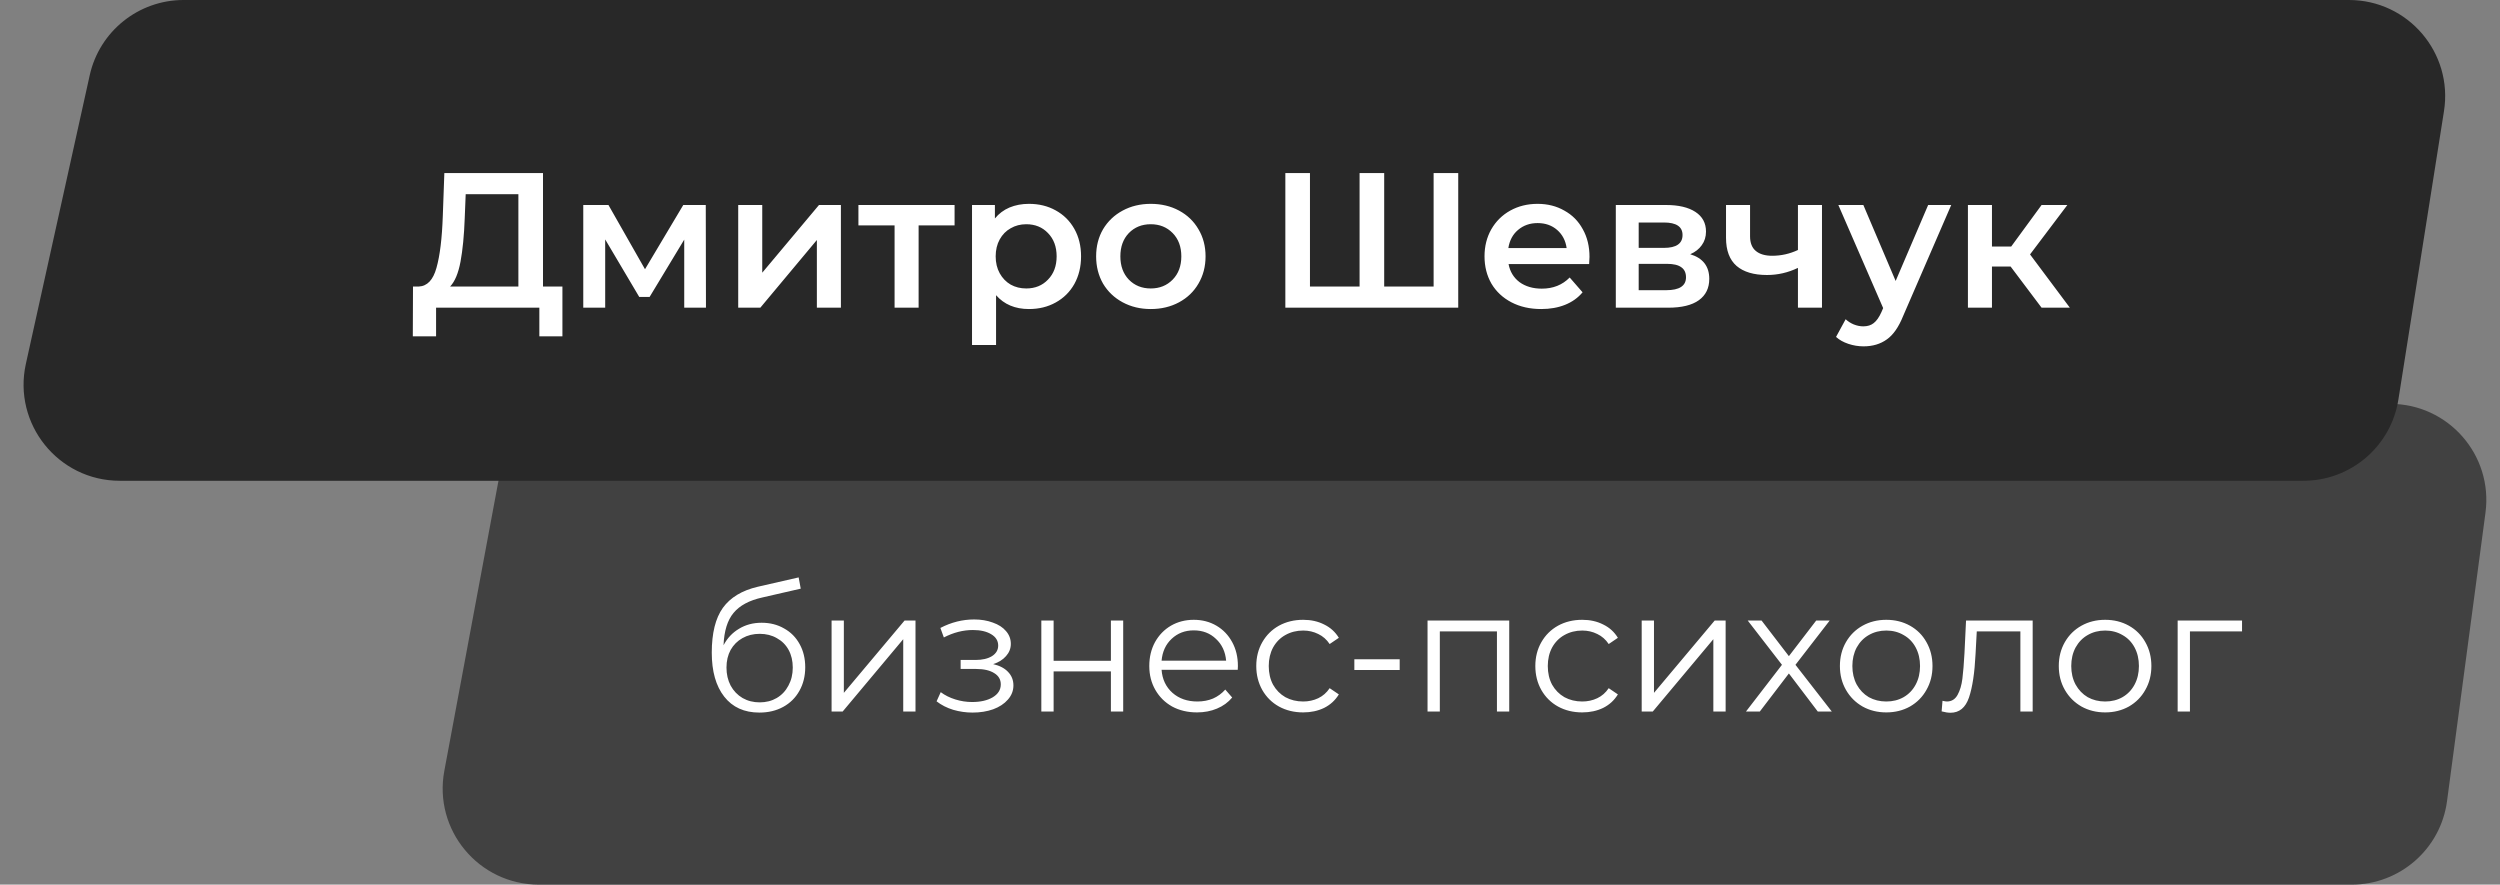 <?xml version="1.0" encoding="UTF-8"?> <svg xmlns="http://www.w3.org/2000/svg" width="130" height="46" viewBox="0 0 130 46" fill="none"><rect x="0" y="0" width="130" height="46" fill="#808080" stroke="none"/> <path d="M25.905 25.082C26.346 22.716 28.412 21 30.82 21H124.289C127.313 21 129.645 23.663 129.245 26.661L127.245 41.661C126.914 44.145 124.795 46 122.289 46H28.02C24.891 46 22.53 43.158 23.105 40.083L25.905 25.082Z" fill="#414141"></path> <path d="M4.664 3.92C5.17 1.63 7.2 0 9.546 0H122.148C125.221 0 127.566 2.745 127.087 5.78L124.716 20.78C124.332 23.21 122.238 25 119.777 25H6.227C3.03 25 0.655 22.041 1.345 18.92L4.664 3.92Z" fill="#282828"></path> <path d="M29.246 14.9V17.49H28.046V16H22.676V17.49H21.466L21.476 14.9H21.776C22.216 14.88 22.523 14.557 22.696 13.93C22.876 13.297 22.986 12.393 23.026 11.22L23.106 9H28.236V14.9H29.246ZM24.166 11.34C24.133 12.247 24.059 13.003 23.946 13.61C23.833 14.21 23.653 14.64 23.406 14.9H26.956V10.1H24.216L24.166 11.34ZM35.58 16V12.46L33.78 15.44H33.24L31.47 12.45V16H30.33V10.66H31.64L33.54 14L35.53 10.66H36.7L36.71 16H35.58ZM38.387 10.66H39.637V14.18L42.587 10.66H43.727V16H42.477V12.48L39.537 16H38.387V10.66ZM49.638 11.72H47.768V16H46.518V11.72H44.638V10.66H49.638V11.72ZM53.505 10.6C54.025 10.6 54.488 10.713 54.895 10.94C55.308 11.167 55.632 11.487 55.865 11.9C56.098 12.313 56.215 12.79 56.215 13.33C56.215 13.87 56.098 14.35 55.865 14.77C55.632 15.183 55.308 15.503 54.895 15.73C54.488 15.957 54.025 16.07 53.505 16.07C52.785 16.07 52.215 15.83 51.795 15.35V17.94H50.545V10.66H51.735V11.36C51.942 11.107 52.195 10.917 52.495 10.79C52.802 10.663 53.138 10.6 53.505 10.6ZM53.365 15C53.825 15 54.202 14.847 54.495 14.54C54.795 14.233 54.945 13.83 54.945 13.33C54.945 12.83 54.795 12.427 54.495 12.12C54.202 11.813 53.825 11.66 53.365 11.66C53.065 11.66 52.795 11.73 52.555 11.87C52.315 12.003 52.125 12.197 51.985 12.45C51.845 12.703 51.775 12.997 51.775 13.33C51.775 13.663 51.845 13.957 51.985 14.21C52.125 14.463 52.315 14.66 52.555 14.8C52.795 14.933 53.065 15 53.365 15ZM59.839 16.07C59.299 16.07 58.812 15.953 58.379 15.72C57.946 15.487 57.606 15.163 57.359 14.75C57.119 14.33 56.999 13.857 56.999 13.33C56.999 12.803 57.119 12.333 57.359 11.92C57.606 11.507 57.946 11.183 58.379 10.95C58.812 10.717 59.299 10.6 59.839 10.6C60.386 10.6 60.876 10.717 61.309 10.95C61.742 11.183 62.079 11.507 62.319 11.92C62.566 12.333 62.689 12.803 62.689 13.33C62.689 13.857 62.566 14.33 62.319 14.75C62.079 15.163 61.742 15.487 61.309 15.72C60.876 15.953 60.386 16.07 59.839 16.07ZM59.839 15C60.299 15 60.679 14.847 60.979 14.54C61.279 14.233 61.429 13.83 61.429 13.33C61.429 12.83 61.279 12.427 60.979 12.12C60.679 11.813 60.299 11.66 59.839 11.66C59.379 11.66 58.999 11.813 58.699 12.12C58.406 12.427 58.259 12.83 58.259 13.33C58.259 13.83 58.406 14.233 58.699 14.54C58.999 14.847 59.379 15 59.839 15ZM75.828 9V16H66.838V9H68.118V14.9H70.698V9H71.978V14.9H74.548V9H75.828ZM82.654 13.36C82.654 13.447 82.648 13.57 82.635 13.73H78.445C78.518 14.123 78.708 14.437 79.014 14.67C79.328 14.897 79.715 15.01 80.174 15.01C80.761 15.01 81.245 14.817 81.624 14.43L82.294 15.2C82.055 15.487 81.751 15.703 81.385 15.85C81.018 15.997 80.605 16.07 80.144 16.07C79.558 16.07 79.041 15.953 78.594 15.72C78.148 15.487 77.801 15.163 77.555 14.75C77.314 14.33 77.195 13.857 77.195 13.33C77.195 12.81 77.311 12.343 77.544 11.93C77.784 11.51 78.115 11.183 78.534 10.95C78.954 10.717 79.428 10.6 79.954 10.6C80.475 10.6 80.938 10.717 81.344 10.95C81.758 11.177 82.078 11.5 82.305 11.92C82.538 12.333 82.654 12.813 82.654 13.36ZM79.954 11.6C79.555 11.6 79.215 11.72 78.934 11.96C78.661 12.193 78.495 12.507 78.434 12.9H81.465C81.411 12.513 81.248 12.2 80.975 11.96C80.701 11.72 80.361 11.6 79.954 11.6ZM87.892 13.22C88.552 13.42 88.882 13.847 88.882 14.5C88.882 14.98 88.702 15.35 88.342 15.61C87.982 15.87 87.448 16 86.742 16H84.022V10.66H86.632C87.285 10.66 87.795 10.78 88.162 11.02C88.528 11.26 88.712 11.6 88.712 12.04C88.712 12.313 88.638 12.55 88.492 12.75C88.352 12.95 88.152 13.107 87.892 13.22ZM85.212 12.89H86.522C87.168 12.89 87.492 12.667 87.492 12.22C87.492 11.787 87.168 11.57 86.522 11.57H85.212V12.89ZM86.642 15.09C87.328 15.09 87.672 14.867 87.672 14.42C87.672 14.187 87.592 14.013 87.432 13.9C87.272 13.78 87.022 13.72 86.682 13.72H85.212V15.09H86.642ZM94.743 10.66V16H93.493V13.93C92.98 14.177 92.443 14.3 91.883 14.3C91.196 14.3 90.67 14.143 90.303 13.83C89.936 13.51 89.753 13.023 89.753 12.37V10.66H91.003V12.29C91.003 12.63 91.103 12.883 91.303 13.05C91.503 13.217 91.786 13.3 92.153 13.3C92.62 13.3 93.066 13.2 93.493 13V10.66H94.743ZM101.464 10.66L98.964 16.43C98.731 17.01 98.447 17.417 98.114 17.65C97.781 17.89 97.377 18.01 96.904 18.01C96.637 18.01 96.374 17.967 96.114 17.88C95.854 17.793 95.641 17.673 95.474 17.52L95.974 16.6C96.094 16.713 96.234 16.803 96.394 16.87C96.561 16.937 96.727 16.97 96.894 16.97C97.114 16.97 97.294 16.913 97.434 16.8C97.581 16.687 97.714 16.497 97.834 16.23L97.924 16.02L95.594 10.66H96.894L98.574 14.61L100.264 10.66H101.464ZM104.552 13.86H103.582V16H102.332V10.66H103.582V12.82H104.582L106.162 10.66H107.502L105.562 13.23L107.632 16H106.162L104.552 13.86Z" fill="white"></path> <path d="M39.604 32.383C40.042 32.383 40.432 32.482 40.774 32.68C41.122 32.872 41.392 33.145 41.584 33.499C41.776 33.847 41.872 34.246 41.872 34.696C41.872 35.158 41.77 35.569 41.566 35.929C41.368 36.283 41.089 36.559 40.729 36.757C40.369 36.955 39.955 37.054 39.487 37.054C38.701 37.054 38.092 36.778 37.66 36.226C37.228 35.674 37.012 34.912 37.012 33.94C37.012 32.926 37.204 32.149 37.588 31.609C37.978 31.069 38.584 30.703 39.406 30.511L41.53 30.025L41.638 30.61L39.64 31.069C38.962 31.219 38.464 31.486 38.146 31.87C37.828 32.248 37.654 32.809 37.624 33.553C37.816 33.187 38.083 32.902 38.425 32.698C38.767 32.488 39.16 32.383 39.604 32.383ZM39.505 36.523C39.835 36.523 40.129 36.448 40.387 36.298C40.651 36.142 40.855 35.926 40.999 35.65C41.149 35.374 41.224 35.062 41.224 34.714C41.224 34.366 41.152 34.06 41.008 33.796C40.864 33.532 40.66 33.328 40.396 33.184C40.138 33.034 39.841 32.959 39.505 32.959C39.169 32.959 38.869 33.034 38.605 33.184C38.347 33.328 38.143 33.532 37.993 33.796C37.849 34.06 37.777 34.366 37.777 34.714C37.777 35.062 37.849 35.374 37.993 35.65C38.143 35.926 38.35 36.142 38.614 36.298C38.878 36.448 39.175 36.523 39.505 36.523ZM43.242 32.266H43.88V36.028L47.039 32.266H47.606V37H46.968V33.238L43.818 37H43.242V32.266ZM51.645 34.534C51.981 34.612 52.239 34.747 52.419 34.939C52.605 35.131 52.698 35.365 52.698 35.641C52.698 35.917 52.602 36.163 52.41 36.379C52.224 36.595 51.969 36.763 51.645 36.883C51.321 36.997 50.964 37.054 50.574 37.054C50.232 37.054 49.896 37.006 49.566 36.91C49.236 36.808 48.948 36.661 48.702 36.469L48.918 35.992C49.134 36.154 49.386 36.28 49.674 36.37C49.962 36.46 50.253 36.505 50.547 36.505C50.985 36.505 51.342 36.424 51.618 36.262C51.9 36.094 52.041 35.869 52.041 35.587C52.041 35.335 51.927 35.14 51.699 35.002C51.471 34.858 51.159 34.786 50.763 34.786H49.953V34.318H50.727C51.081 34.318 51.366 34.252 51.582 34.12C51.798 33.982 51.906 33.799 51.906 33.571C51.906 33.319 51.783 33.121 51.537 32.977C51.297 32.833 50.982 32.761 50.592 32.761C50.082 32.761 49.578 32.89 49.08 33.148L48.9 32.653C49.464 32.359 50.049 32.212 50.655 32.212C51.015 32.212 51.339 32.266 51.627 32.374C51.921 32.476 52.149 32.623 52.311 32.815C52.479 33.007 52.563 33.229 52.563 33.481C52.563 33.721 52.479 33.934 52.311 34.12C52.149 34.306 51.927 34.444 51.645 34.534ZM54.149 32.266H54.788V34.363H57.767V32.266H58.406V37H57.767V34.912H54.788V37H54.149V32.266ZM64.362 34.831H60.402C60.438 35.323 60.627 35.722 60.969 36.028C61.311 36.328 61.743 36.478 62.265 36.478C62.559 36.478 62.829 36.427 63.075 36.325C63.321 36.217 63.534 36.061 63.714 35.857L64.074 36.271C63.864 36.523 63.6 36.715 63.282 36.847C62.97 36.979 62.625 37.045 62.247 37.045C61.761 37.045 61.329 36.943 60.951 36.739C60.579 36.529 60.288 36.241 60.078 35.875C59.868 35.509 59.763 35.095 59.763 34.633C59.763 34.171 59.862 33.757 60.06 33.391C60.264 33.025 60.54 32.74 60.888 32.536C61.242 32.332 61.638 32.23 62.076 32.23C62.514 32.23 62.907 32.332 63.255 32.536C63.603 32.74 63.876 33.025 64.074 33.391C64.272 33.751 64.371 34.165 64.371 34.633L64.362 34.831ZM62.076 32.779C61.62 32.779 61.236 32.926 60.924 33.22C60.618 33.508 60.444 33.886 60.402 34.354H63.759C63.717 33.886 63.54 33.508 63.228 33.22C62.922 32.926 62.538 32.779 62.076 32.779ZM67.766 37.045C67.297 37.045 66.877 36.943 66.505 36.739C66.139 36.535 65.852 36.25 65.641 35.884C65.431 35.512 65.326 35.095 65.326 34.633C65.326 34.171 65.431 33.757 65.641 33.391C65.852 33.025 66.139 32.74 66.505 32.536C66.877 32.332 67.297 32.23 67.766 32.23C68.174 32.23 68.537 32.311 68.855 32.473C69.178 32.629 69.433 32.86 69.62 33.166L69.142 33.49C68.987 33.256 68.788 33.082 68.549 32.968C68.308 32.848 68.047 32.788 67.766 32.788C67.424 32.788 67.115 32.866 66.838 33.022C66.569 33.172 66.356 33.388 66.2 33.67C66.049 33.952 65.975 34.273 65.975 34.633C65.975 34.999 66.049 35.323 66.2 35.605C66.356 35.881 66.569 36.097 66.838 36.253C67.115 36.403 67.424 36.478 67.766 36.478C68.047 36.478 68.308 36.421 68.549 36.307C68.788 36.193 68.987 36.019 69.142 35.785L69.62 36.109C69.433 36.415 69.178 36.649 68.855 36.811C68.531 36.967 68.168 37.045 67.766 37.045ZM70.426 34.282H72.784V34.84H70.426V34.282ZM78.48 32.266V37H77.841V32.833H74.871V37H74.232V32.266H78.48ZM82.276 37.045C81.808 37.045 81.388 36.943 81.016 36.739C80.65 36.535 80.362 36.25 80.152 35.884C79.942 35.512 79.837 35.095 79.837 34.633C79.837 34.171 79.942 33.757 80.152 33.391C80.362 33.025 80.65 32.74 81.016 32.536C81.388 32.332 81.808 32.23 82.276 32.23C82.684 32.23 83.047 32.311 83.365 32.473C83.689 32.629 83.944 32.86 84.13 33.166L83.653 33.49C83.497 33.256 83.299 33.082 83.059 32.968C82.819 32.848 82.558 32.788 82.276 32.788C81.934 32.788 81.625 32.866 81.349 33.022C81.079 33.172 80.866 33.388 80.71 33.67C80.56 33.952 80.485 34.273 80.485 34.633C80.485 34.999 80.56 35.323 80.71 35.605C80.866 35.881 81.079 36.097 81.349 36.253C81.625 36.403 81.934 36.478 82.276 36.478C82.558 36.478 82.819 36.421 83.059 36.307C83.299 36.193 83.497 36.019 83.653 35.785L84.13 36.109C83.944 36.415 83.689 36.649 83.365 36.811C83.041 36.967 82.678 37.045 82.276 37.045ZM85.368 32.266H86.007V36.028L89.165 32.266H89.733V37H89.094V33.238L85.944 37H85.368V32.266ZM94.525 37L93.022 35.02L91.51 37H90.79L92.662 34.57L90.88 32.266H91.6L93.022 34.12L94.444 32.266H95.146L93.364 34.57L95.254 37H94.525ZM98.087 37.045C97.631 37.045 97.22 36.943 96.854 36.739C96.488 36.529 96.2 36.241 95.99 35.875C95.78 35.509 95.675 35.095 95.675 34.633C95.675 34.171 95.78 33.757 95.99 33.391C96.2 33.025 96.488 32.74 96.854 32.536C97.22 32.332 97.631 32.23 98.087 32.23C98.543 32.23 98.954 32.332 99.32 32.536C99.686 32.74 99.971 33.025 100.175 33.391C100.385 33.757 100.49 34.171 100.49 34.633C100.49 35.095 100.385 35.509 100.175 35.875C99.971 36.241 99.686 36.529 99.32 36.739C98.954 36.943 98.543 37.045 98.087 37.045ZM98.087 36.478C98.423 36.478 98.723 36.403 98.987 36.253C99.257 36.097 99.467 35.878 99.617 35.596C99.767 35.314 99.842 34.993 99.842 34.633C99.842 34.273 99.767 33.952 99.617 33.67C99.467 33.388 99.257 33.172 98.987 33.022C98.723 32.866 98.423 32.788 98.087 32.788C97.751 32.788 97.448 32.866 97.178 33.022C96.914 33.172 96.704 33.388 96.548 33.67C96.398 33.952 96.323 34.273 96.323 34.633C96.323 34.993 96.398 35.314 96.548 35.596C96.704 35.878 96.914 36.097 97.178 36.253C97.448 36.403 97.751 36.478 98.087 36.478ZM105.699 32.266V37H105.06V32.833H102.792L102.729 34.003C102.681 34.987 102.567 35.743 102.387 36.271C102.207 36.799 101.886 37.063 101.424 37.063C101.298 37.063 101.145 37.039 100.965 36.991L101.01 36.442C101.118 36.466 101.193 36.478 101.235 36.478C101.481 36.478 101.667 36.364 101.793 36.136C101.919 35.908 102.003 35.626 102.045 35.29C102.087 34.954 102.123 34.51 102.153 33.958L102.234 32.266H105.699ZM109.469 37.045C109.013 37.045 108.602 36.943 108.236 36.739C107.87 36.529 107.582 36.241 107.372 35.875C107.162 35.509 107.057 35.095 107.057 34.633C107.057 34.171 107.162 33.757 107.372 33.391C107.582 33.025 107.87 32.74 108.236 32.536C108.602 32.332 109.013 32.23 109.469 32.23C109.925 32.23 110.336 32.332 110.702 32.536C111.068 32.74 111.353 33.025 111.557 33.391C111.767 33.757 111.872 34.171 111.872 34.633C111.872 35.095 111.767 35.509 111.557 35.875C111.353 36.241 111.068 36.529 110.702 36.739C110.336 36.943 109.925 37.045 109.469 37.045ZM109.469 36.478C109.805 36.478 110.105 36.403 110.369 36.253C110.639 36.097 110.849 35.878 110.999 35.596C111.149 35.314 111.224 34.993 111.224 34.633C111.224 34.273 111.149 33.952 110.999 33.67C110.849 33.388 110.639 33.172 110.369 33.022C110.105 32.866 109.805 32.788 109.469 32.788C109.133 32.788 108.83 32.866 108.56 33.022C108.296 33.172 108.086 33.388 107.93 33.67C107.78 33.952 107.705 34.273 107.705 34.633C107.705 34.993 107.78 35.314 107.93 35.596C108.086 35.878 108.296 36.097 108.56 36.253C108.83 36.403 109.133 36.478 109.469 36.478ZM116.586 32.833H113.877V37H113.238V32.266H116.586V32.833Z" fill="white"></path> </svg> 